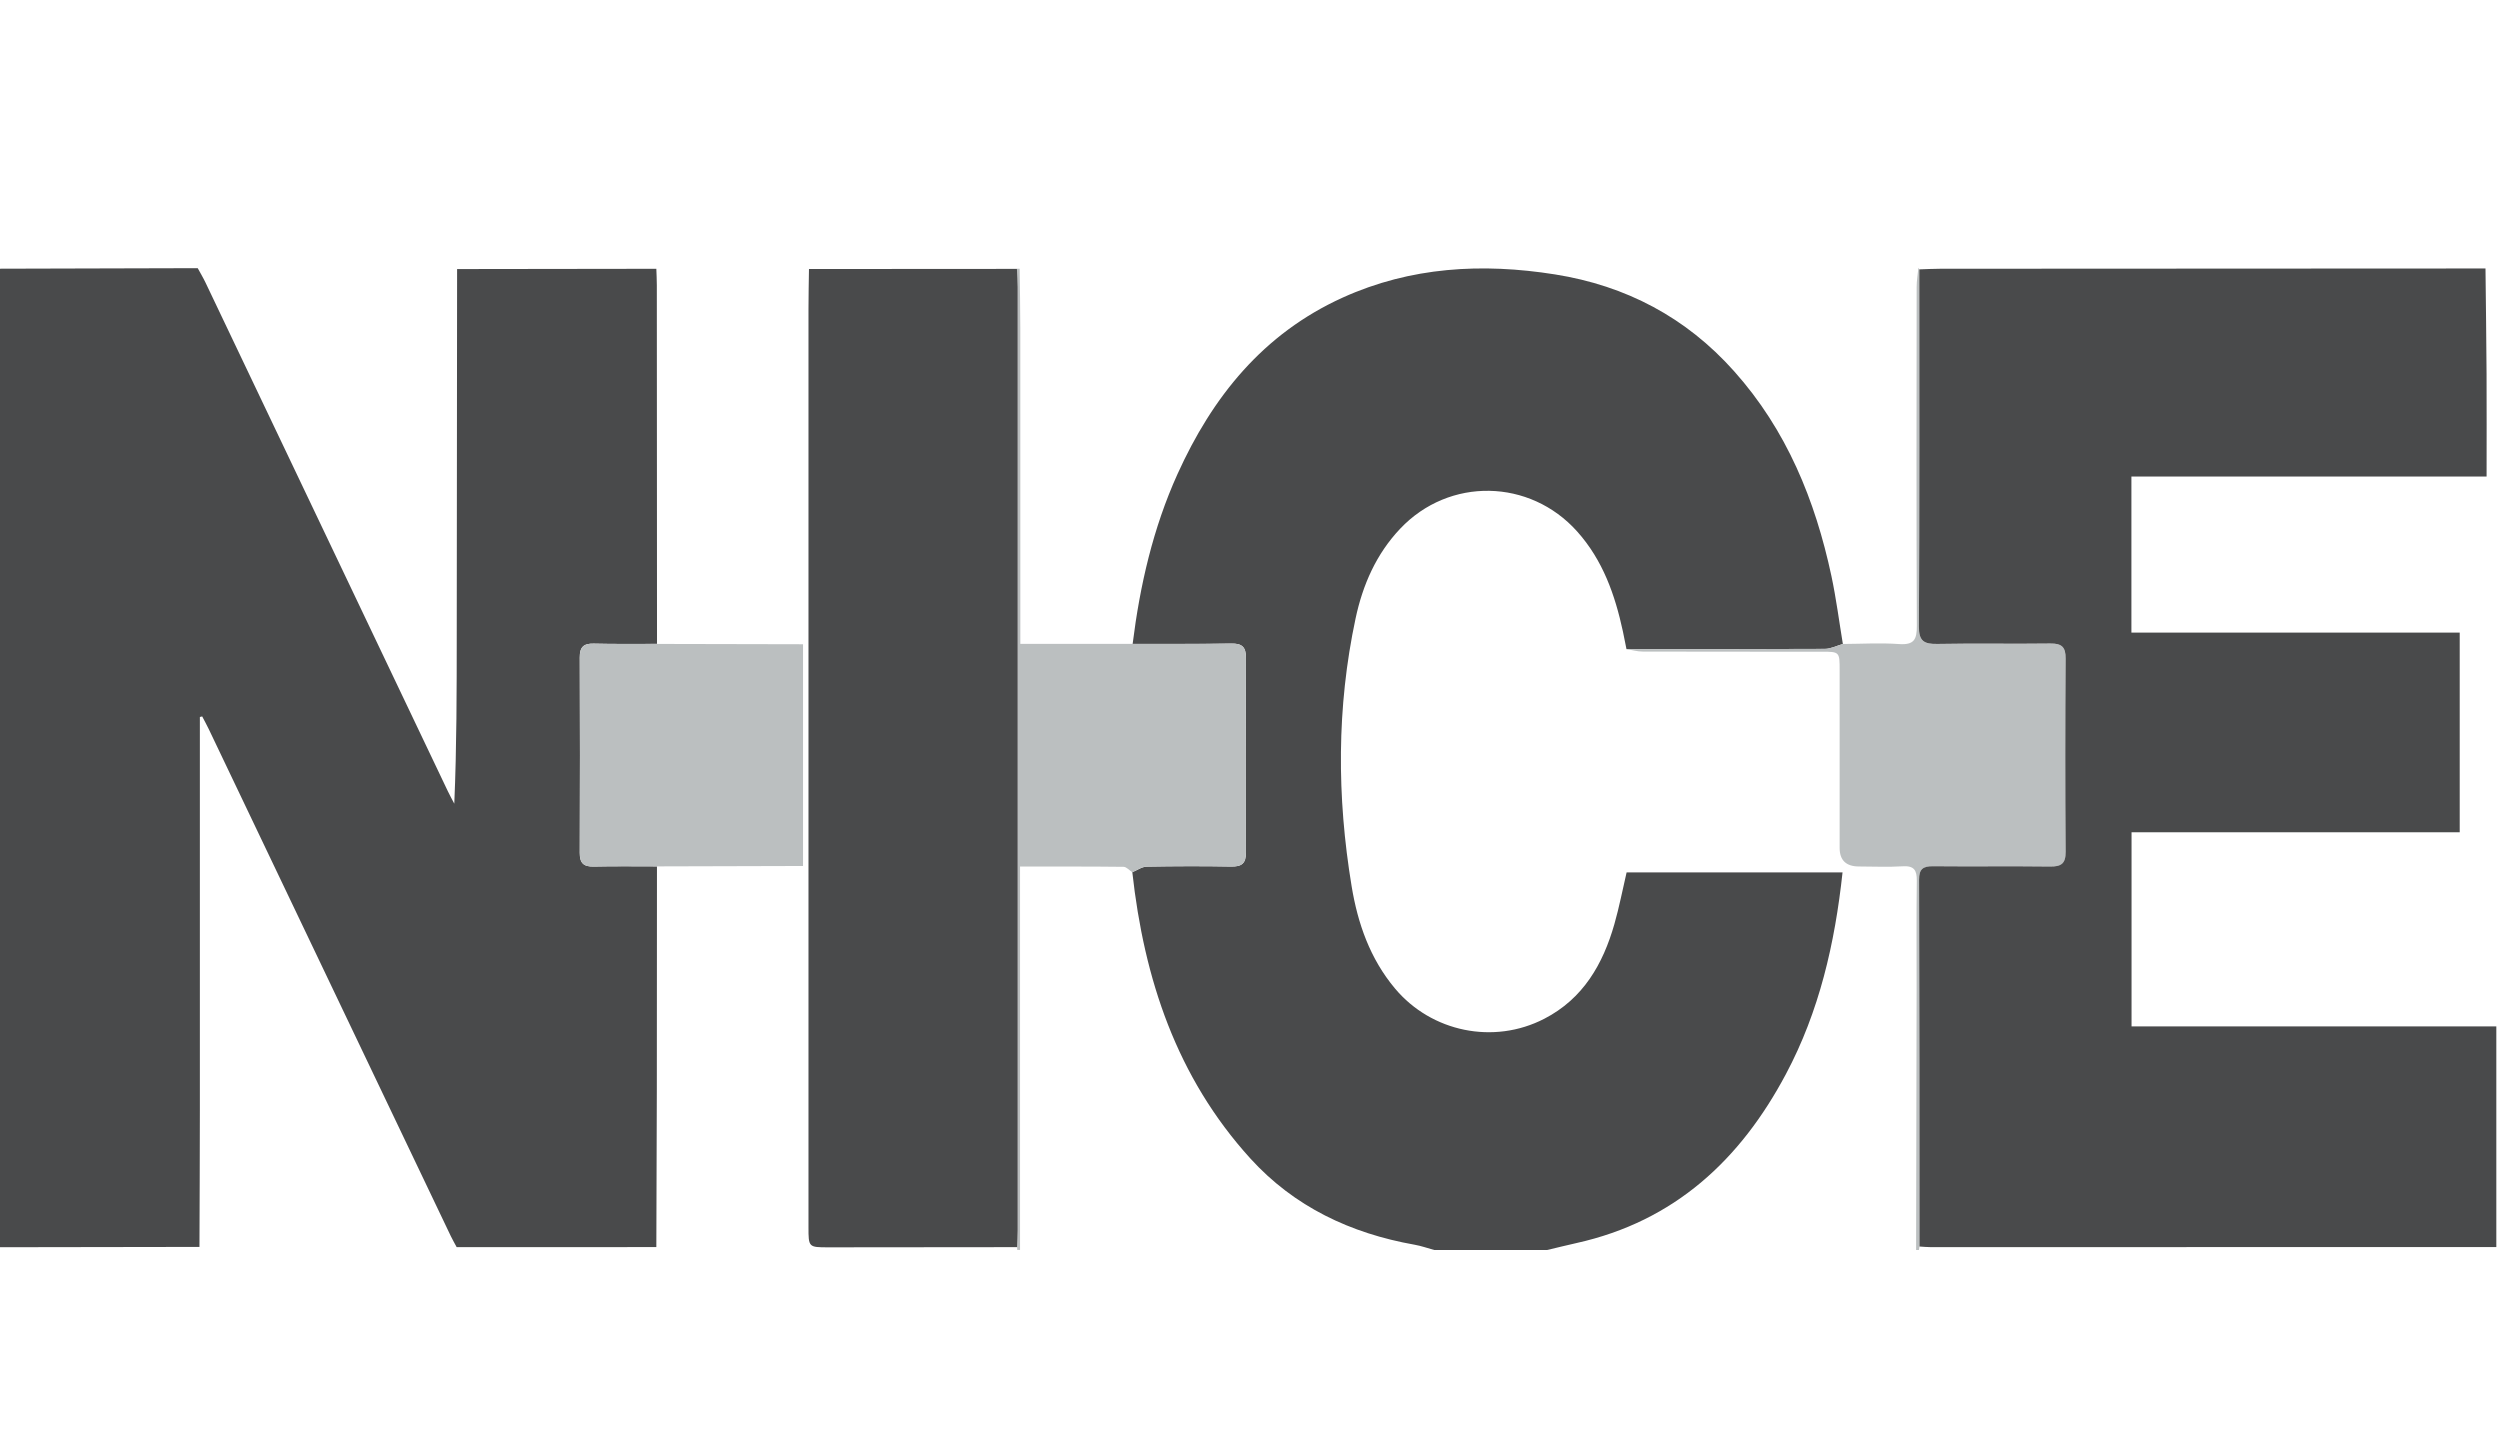 <?xml version="1.0" encoding="UTF-8"?>
<svg width="56" height="32" fill="none" version="1.1" viewBox="0 0 56 32" xmlns="http://www.w3.org/2000/svg">
 <g clip-path="url(#clip0_1_82)">
  <path d="m0 27.938v-21.919c1.477-0.004 2.952-0.008 4.429-0.012 0.059 0.109 0.123 0.215 0.176 0.326 1.81 3.797 3.618 7.594 5.427 11.391 0.045 0.094 0.096 0.186 0.144 0.278 0.055-1.279 0.054-2.534 0.055-3.789 0.002-2.729 5e-3 -5.457 0.008-8.186 1.488-0.002 2.975-0.004 4.463-0.006 0.004 0.125 0.011 0.248 0.011 0.373 0.002 2.676 0.003 5.353 0.004 8.029-0.472-0.001-0.945 0.006-1.417-0.006-0.231-0.006-0.315 0.08-0.314 0.308 0.006 1.46 0.006 2.919 0 4.378-0.001 0.227 0.082 0.313 0.313 0.308 0.472-0.011 0.944-0.004 1.417-0.004-0.001 1.66-6e-4 3.32-0.003 4.98-0.002 1.183-0.008 2.365-0.011 3.548-1.491 0-2.982 7e-4 -4.473 0.001-0.044-0.082-0.09-0.163-0.131-0.247-1.807-3.784-3.613-7.569-5.42-11.353-0.047-0.098-0.099-0.192-0.149-0.288-0.018 0.004-0.035 0.009-0.052 0.013v0.329c0 2.831 6.3e-4 5.662 0 8.493 0 1.016-0.006 2.032-0.009 3.048-1.489 0.003-2.977 0.004-4.466 0.007z" fill="#494a4b"/>
  <path d="m34.652 28h-2.525c-0.146-0.04-0.29-0.092-0.439-0.118-1.436-0.255-2.697-0.851-3.679-1.931-1.655-1.822-2.382-4.027-2.645-6.413 0.107-0.044 0.212-0.122 0.32-0.125 0.63-0.012 1.261-0.014 1.892-0.002 0.241 0.004 0.335-0.07 0.334-0.319-0.009-1.452-0.008-2.903 0-4.355 0.001-0.245-0.088-0.326-0.332-0.321-0.735 0.012-1.472 0.006-2.207 0.008 0.164-1.313 0.457-2.593 1.005-3.805 0.782-1.728 1.916-3.144 3.701-3.953 1.523-0.69 3.124-0.778 4.755-0.519 1.593 0.253 2.939 0.966 4.009 2.165 1.18 1.32 1.82 2.894 2.183 4.592 0.107 0.503 0.172 1.014 0.256 1.521-0.135 0.039-0.27 0.11-0.405 0.11-1.48 0.008-2.961 0.005-4.442 0.005-0.026-0.132-0.052-0.265-0.08-0.396-0.177-0.82-0.45-1.597-1.025-2.239-1.061-1.186-2.866-1.22-3.961-0.065-0.54 0.569-0.842 1.262-1.002 2.013-0.425 1.992-0.42 3.994-0.089 5.997 0.138 0.838 0.413 1.627 0.974 2.295 0.815 0.971 2.208 1.261 3.341 0.676 0.873-0.45 1.315-1.224 1.571-2.12 0.11-0.385 0.185-0.779 0.274-1.159h4.837c-0.172 1.593-0.521 3.114-1.269 4.519-1.018 1.914-2.489 3.295-4.693 3.784-0.22 0.049-0.439 0.104-0.658 0.156z" fill="#494a4b"/>
  <g fill="#bbbfc0">
   <path d="m25.364 19.539c-0.065-0.042-0.13-0.121-0.196-0.122-0.754-0.009-1.508-0.006-2.319-0.006v8.588h-0.063c-6e-4 -0.022-0.002-0.044-0.003-0.066 0.004-0.125 0.013-0.248 0.013-0.373 6e-4 -7.045 6e-4 -14.09 0-21.136 0-0.135-0.011-0.269-0.017-0.404 0.02-0.001 0.04-0.002 0.061-0.001 5e-3 0.445 0.015 0.89 0.015 1.336 0.001 2.218 6e-4 4.436 6e-4 6.654v0.414h2.515c0.735-0.001 1.472 0.004 2.207-0.008 0.243-0.004 0.333 0.076 0.332 0.321-0.008 1.452-0.008 2.903 0 4.355 0.001 0.248-0.092 0.323-0.334 0.319-0.63-0.011-1.261-0.009-1.892 0.003-0.107 0.002-0.214 0.081-0.32 0.124z"/>
   <path d="m41.279 14.425c0.42-0.002 0.843-0.028 1.261 0.002 0.337 0.024 0.399-0.105 0.397-0.407-0.011-2.531-0.007-5.061-0.004-7.592 0-0.143 0.025-0.286 0.039-0.429 0.007 0.011 0.014 0.022 0.021 0.034 0 2.666 0.005 5.334-0.009 8-0.002 0.331 0.113 0.399 0.417 0.392 0.841-0.017 1.683 0.002 2.524-0.01 0.258-0.004 0.347 0.079 0.346 0.338-0.01 1.442-0.01 2.885 0 4.327 0.002 0.265-0.097 0.335-0.35 0.332-0.873-0.011-1.746 0.001-2.619-0.007-0.227-0.002-0.315 0.062-0.314 0.3 0.008 2.739 0.007 5.479 0.009 8.218-0.004 0.025-0.008 0.051-0.013 0.077h-0.063c0.004-1.948 0.008-3.898 0.011-5.846 0.001-0.809-0.006-1.617 0.004-2.426 0.003-0.235-0.059-0.339-0.317-0.323-0.325 0.02-0.651 5e-3 -0.977 0.004-0.289 0-0.434-0.139-0.434-0.415v-3.981c0-0.413-0.001-0.415-0.408-0.415-1.334 0-2.669 0.001-4.004-0.003-0.121 0-0.241-0.036-0.363-0.055 1.48 0 2.961 0.003 4.442-5e-3 0.135-6e-4 0.27-0.072 0.405-0.11z"/>
   <path d="m14.718 14.424c1.09 0.003 2.18 5e-3 3.27 0.007v4.967c-1.091 0.003-2.18 0.006-3.271 0.009-0.472 0-0.945-0.007-1.417 0.004-0.231 0.006-0.314-0.08-0.313-0.308 0.006-1.46 0.006-2.919 0-4.378-6e-4 -0.227 0.083-0.313 0.314-0.308 0.472 0.012 0.944 5e-3 1.417 0.006z"/>
  </g>
  <path d="m42.993 6.034c0.157-0.005 0.315-0.014 0.473-0.014 4.07-0.002 8.14-0.004 12.209-0.006 0.008 0.788 0.02 1.575 0.024 2.363 0.004 0.756 6e-4 1.513 6e-4 2.297h-7.956v3.497h7.354v4.472h-7.351v4.348h8.171v4.943c-4.223 6e-4 -8.445 0.002-12.669 0.002-0.084 0-0.167-0.009-0.252-0.014-0.001-2.739 0-5.479-0.009-8.218-7e-4 -0.238 0.087-0.302 0.314-0.3 0.873 0.009 1.746-0.004 2.619 0.007 0.253 0.003 0.352-0.067 0.35-0.332-0.011-1.442-0.01-2.884 0-4.327 0.002-0.259-0.087-0.341-0.346-0.338-0.841 0.012-1.683-0.007-2.524 0.01-0.304 0.006-0.419-0.062-0.417-0.392 0.015-2.667 0.009-5.334 0.009-8z" fill="#494a4b"/>
  <path d="m18.122 6.026c1.552-0.001 3.105-0.002 4.657-0.003 0.006 0.135 0.017 0.269 0.017 0.404 6e-4 7.045 6e-4 14.09 0 21.136 0 0.125-0.009 0.248-0.013 0.373-1.408 0.001-2.816 0.003-4.224 0.004-0.447 0-0.449-0.001-0.449-0.453v-20.558c0-0.301 0.007-0.601 0.011-0.902z" fill="#494a4b"/>
 </g>
 <defs>
  <clipPath id="clip0_1_82">
   <rect transform="translate(0,6)" width="55.917" height="22" fill="#fff"/>
  </clipPath>
 </defs>
</svg>
